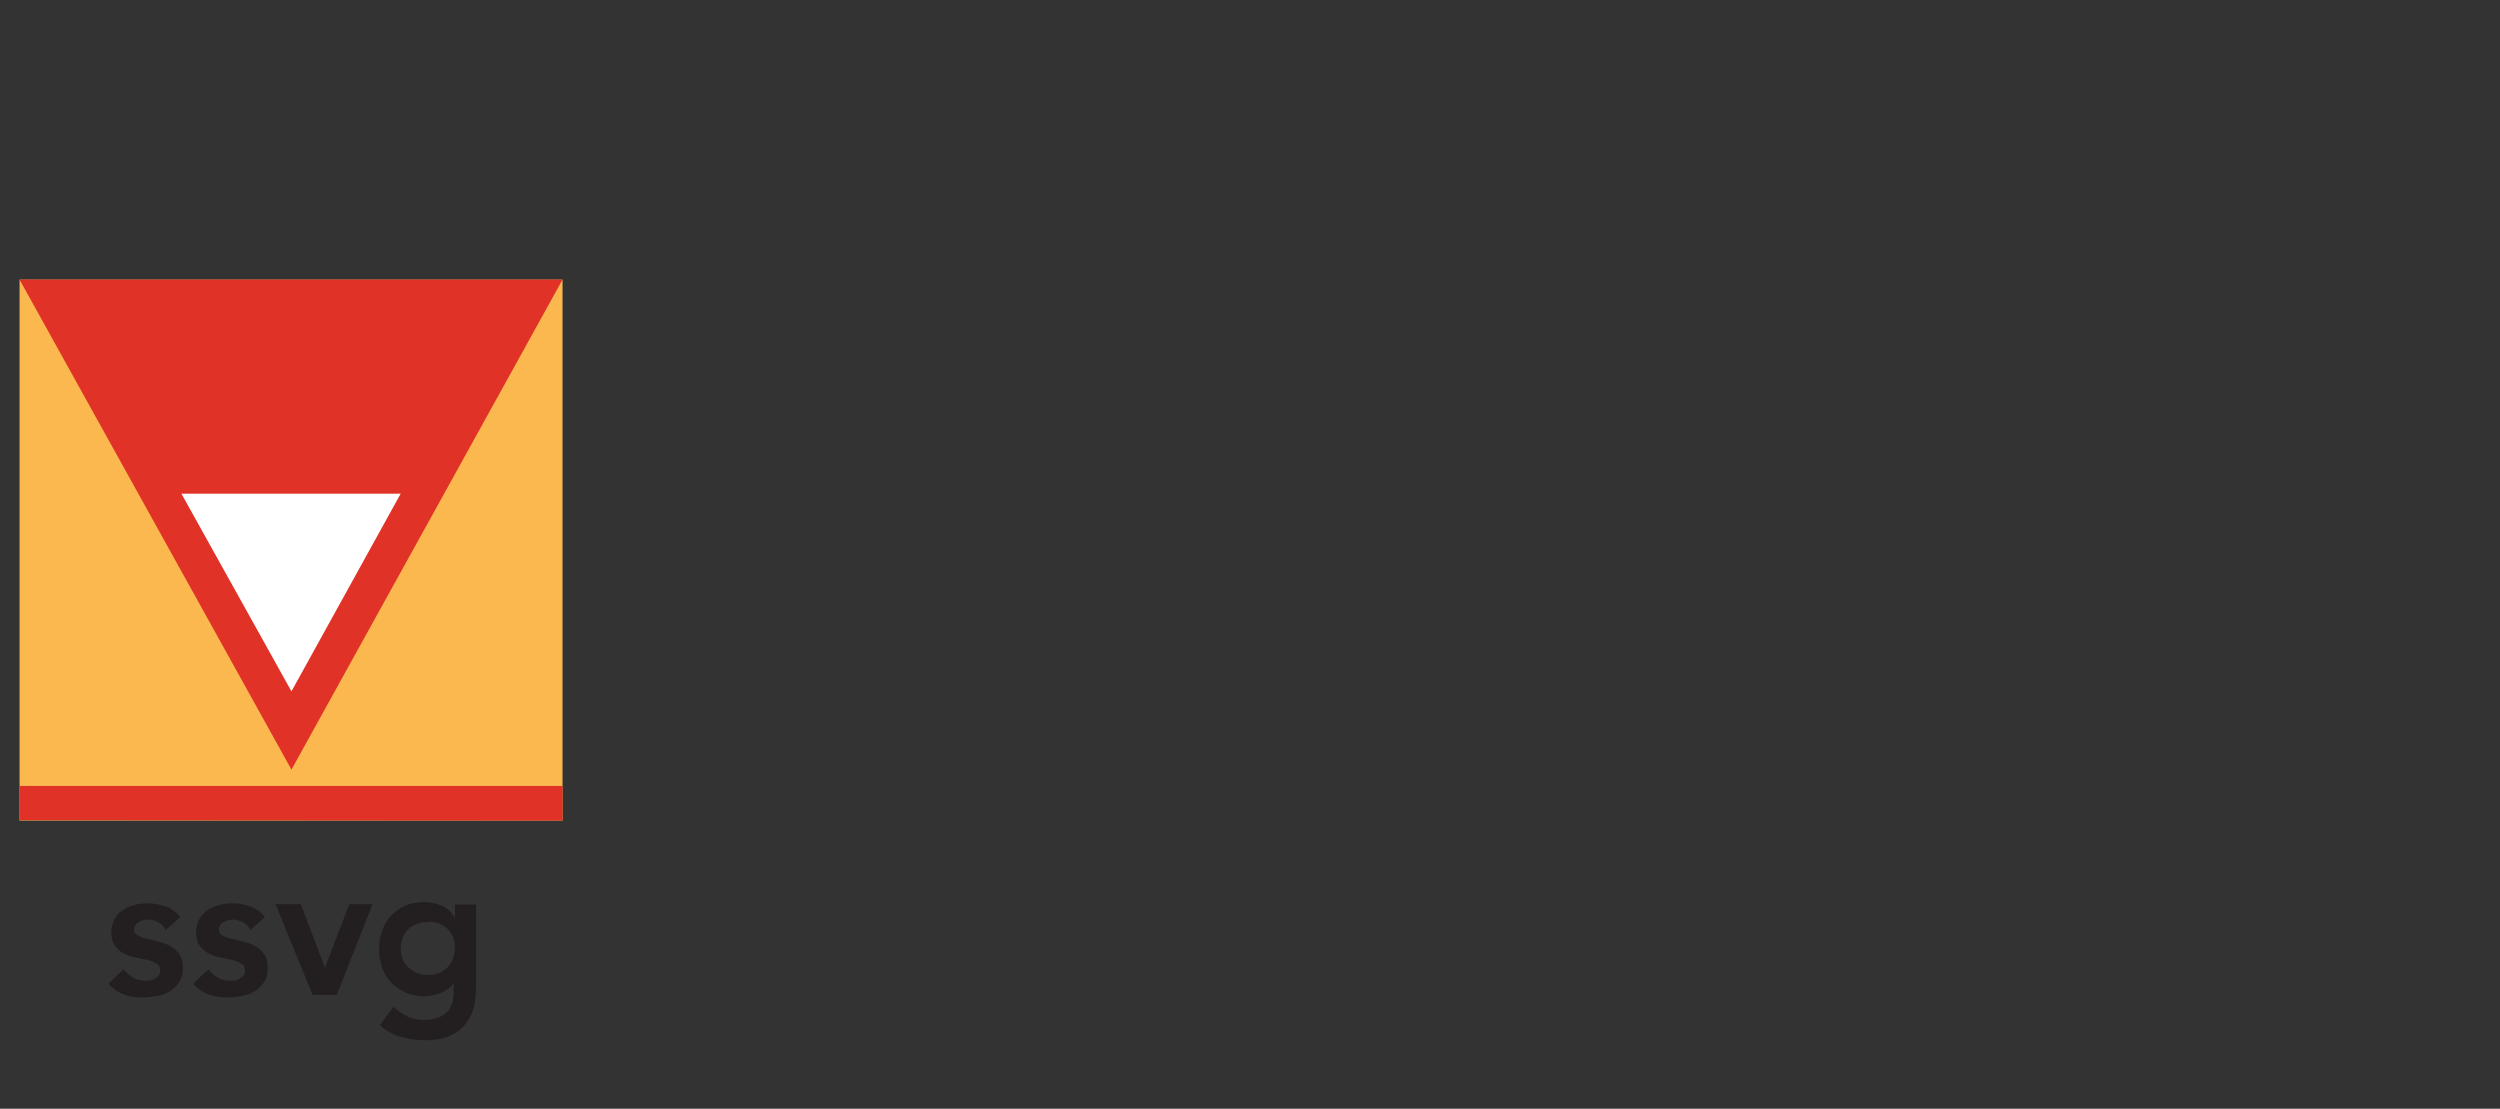 <?xml version="1.0" encoding="UTF-8"?>
<svg id="Ebene_2" data-name="Ebene 2" xmlns="http://www.w3.org/2000/svg" viewBox="0 0 61.33 27.2">
  <rect x="0" y="0" width="61.33" height="27.2" fill="#333333" stroke="none"/>
  <defs>
    <style>
      .cls-1 {
        fill: #e13228;
      }

      .cls-2 {
        fill: #231f20;
      }

      .cls-3 {
        fill: #fff;
      }

      .cls-4 {
        fill: none;
      }

      .cls-5 {
        fill: #fab84e;
      }
    </style>
  </defs>
  <g id="Ebene_1-2" data-name="Ebene 1">
    <g>
      <rect class="cls-4" width="61.33" height="27.2"/>
      <g id="uuid-35a444f7-7b8a-4df7-93a0-e3749a74a32f" data-name="Ebene 1-2">
        <g>
          <rect class="cls-5" x=".48" y="6.86" width="13.32" height="13.27"/>
          <polyline class="cls-1" points=".48 20.12 13.8 20.13 13.8 19.28 .48 19.28 .48 20.12"/>
          <polyline class="cls-1" points=".48 6.86 7.15 18.88 13.8 6.86 .48 6.86"/>
          <polyline class="cls-3" points="9.83 12.11 4.45 12.11 7.15 16.96 9.83 12.11"/>
          <path class="cls-2" d="M4.06,22.79c-.11-.15-.25-.23-.44-.23-.07,0-.15.02-.22.06s-.11.1-.11.18c0,.07.03.12.09.15.06.03.13.06.22.08.09.02.19.04.29.07.1.02.2.06.29.11.09.05.16.11.22.2s.09.2.09.34c0,.13-.03.25-.09.34s-.13.16-.22.22-.19.1-.31.12c-.11.02-.23.04-.34.04-.17,0-.33-.02-.48-.07s-.28-.14-.39-.27l.37-.35c.07.08.15.15.23.2s.18.08.3.08c.04,0,.08,0,.13-.01.04,0,.08-.02.12-.05s.07-.05.09-.08.03-.07.03-.11c0-.08-.03-.13-.09-.17-.06-.04-.13-.07-.22-.09-.09-.02-.19-.04-.29-.06-.1-.02-.2-.05-.29-.1-.09-.04-.16-.11-.22-.19s-.09-.19-.09-.33c0-.12.03-.23.08-.32.05-.09.12-.17.2-.22.08-.06.18-.1.29-.13.11-.03.22-.04.33-.04.15,0,.3.03.44.08s.26.14.35.26l-.37.33h0Z"/>
          <path class="cls-2" d="M6.14,22.79c-.11-.15-.25-.23-.44-.23-.07,0-.15.02-.22.06-.07.04-.11.1-.11.18,0,.07.03.12.09.15.06.03.13.06.22.08.09.02.19.04.29.07.1.02.2.06.29.11.09.05.16.11.22.2.06.08.09.2.09.34,0,.13-.03.25-.09.34s-.13.16-.22.22-.19.1-.31.12c-.11.02-.23.04-.34.04-.17,0-.33-.02-.48-.07s-.28-.14-.39-.27l.37-.35c.07.08.15.15.23.2s.18.08.3.08c.04,0,.08,0,.13-.01.04,0,.08-.02.12-.05s.07-.05.09-.08.03-.07.03-.11c0-.08-.03-.13-.09-.17-.06-.04-.13-.07-.22-.09-.09-.02-.19-.04-.29-.06-.1-.02-.2-.05-.29-.1-.09-.04-.16-.11-.22-.19-.06-.08-.09-.19-.09-.33,0-.12.03-.23.08-.32.05-.09.12-.17.2-.22.08-.06.18-.1.29-.13.11-.03.22-.04.33-.04.15,0,.3.03.44.08s.26.14.35.26l-.37.33h0Z"/>
          <path class="cls-2" d="M6.77,22.18h.61l.59,1.56h0l.6-1.56h.57l-.88,2.23h-.59l-.91-2.23h0Z"/>
          <path class="cls-2" d="M11.68,22.18v2.03c0,.2-.02.38-.07.55-.05.16-.13.3-.23.41-.1.11-.23.2-.39.26-.16.06-.34.09-.56.09s-.4-.03-.59-.08c-.19-.05-.36-.15-.52-.29l.33-.45c.11.1.23.18.35.24s.26.08.42.08c.13,0,.24-.02.34-.06s.16-.09.22-.15.09-.14.12-.23c.02-.09.03-.19.03-.3v-.16h0c-.08.11-.19.19-.32.24-.13.05-.27.08-.41.08-.17,0-.32-.03-.45-.09s-.25-.14-.35-.24-.17-.22-.22-.36c-.05-.14-.08-.29-.08-.45s.02-.32.07-.46.12-.27.22-.37c.1-.11.21-.19.35-.25.13-.06.29-.09.46-.09.16,0,.3.03.44.09.14.06.24.16.32.3h0v-.33h.53ZM10.49,22.62c-.1,0-.19.02-.27.05-.08.03-.15.08-.21.13s-.1.13-.13.21-.05.17-.05.27c0,.09.02.17.05.25s.08.15.14.2c.06.06.13.11.21.14s.17.05.26.05c.1,0,.19-.02.28-.05s.15-.08.21-.14c.06-.06.1-.13.13-.21.03-.08.05-.17.05-.26,0-.2-.06-.35-.18-.47s-.28-.18-.48-.18h0Z"/>
        </g>
      </g>
    </g>
  </g>
</svg>